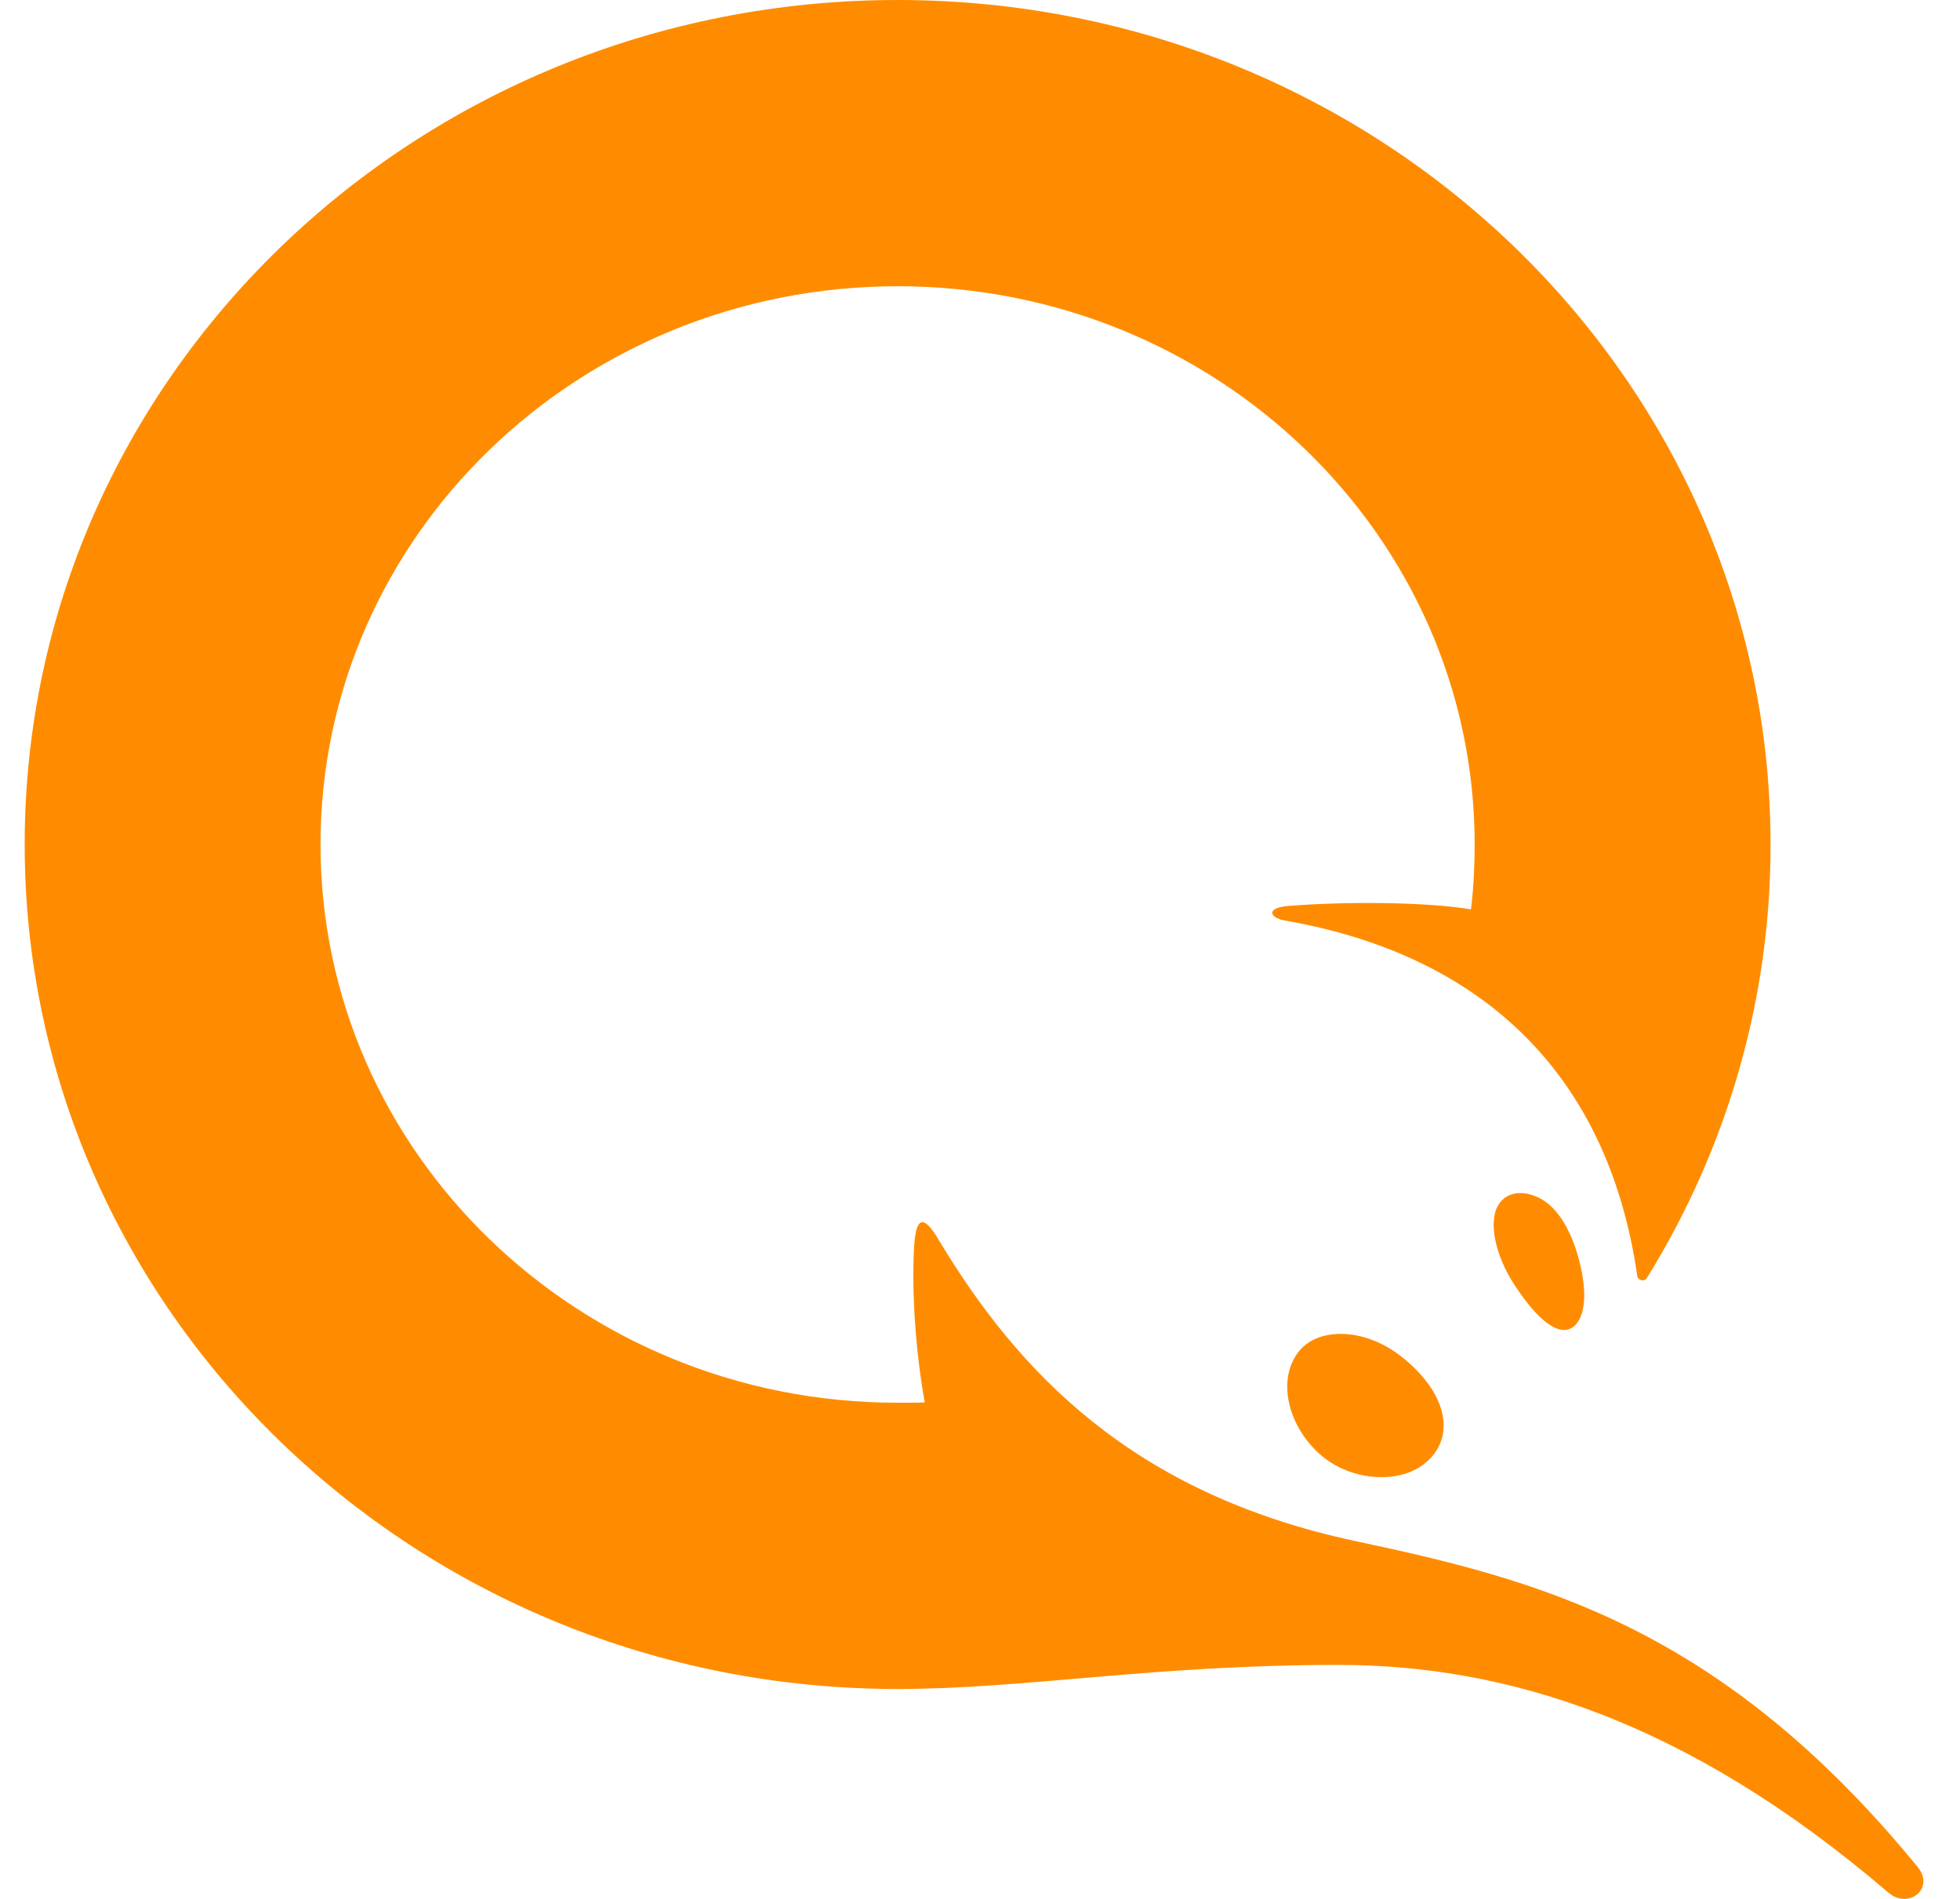 <svg width="32" height="31" viewBox="0 0 32 31" fill="none" xmlns="http://www.w3.org/2000/svg">
<path fill-rule="evenodd" clip-rule="evenodd" d="M21.855 27.18C24.586 27.18 27.549 28.086 30.83 30.897C31.159 31.179 31.597 30.829 31.309 30.479C28.086 26.542 25.105 25.792 22.131 25.159C18.494 24.383 16.623 22.404 15.319 20.23C15.06 19.798 14.943 19.875 14.92 20.43C14.891 21.11 14.94 22.01 15.098 22.895C14.95 22.901 14.803 22.9 14.654 22.9C9.452 22.9 5.233 18.819 5.233 13.786C5.233 8.753 9.452 4.673 14.655 4.673C19.858 4.673 24.076 8.753 24.076 13.786C24.076 14.144 24.058 14.499 24.016 14.846C23.328 14.726 21.974 14.712 21.024 14.791C20.667 14.821 20.718 14.983 20.988 15.03C24.102 15.574 26.241 17.441 26.731 20.829C26.741 20.907 26.848 20.93 26.889 20.862C28.213 18.725 28.911 16.278 28.907 13.786C28.907 6.173 22.525 0 14.655 0C6.784 0 0.403 6.172 0.403 13.786C0.403 21.4 6.784 27.573 14.655 27.573C16.742 27.573 18.815 27.18 21.855 27.18ZM22.916 22.175C23.55 22.693 23.742 23.309 23.408 23.744C23.221 23.983 22.919 24.115 22.556 24.115C22.202 24.115 21.859 23.994 21.587 23.774C21.01 23.287 20.841 22.497 21.217 22.049C21.364 21.873 21.603 21.776 21.889 21.776C22.237 21.776 22.602 21.918 22.916 22.175ZM25.841 20.858C25.934 21.462 25.738 21.712 25.539 21.712C25.322 21.712 25.051 21.467 24.731 20.984C24.415 20.507 24.299 19.959 24.456 19.683C24.559 19.5 24.776 19.42 25.049 19.521C25.578 19.713 25.785 20.497 25.841 20.858Z" fill="#FF8C00"/>
</svg>
